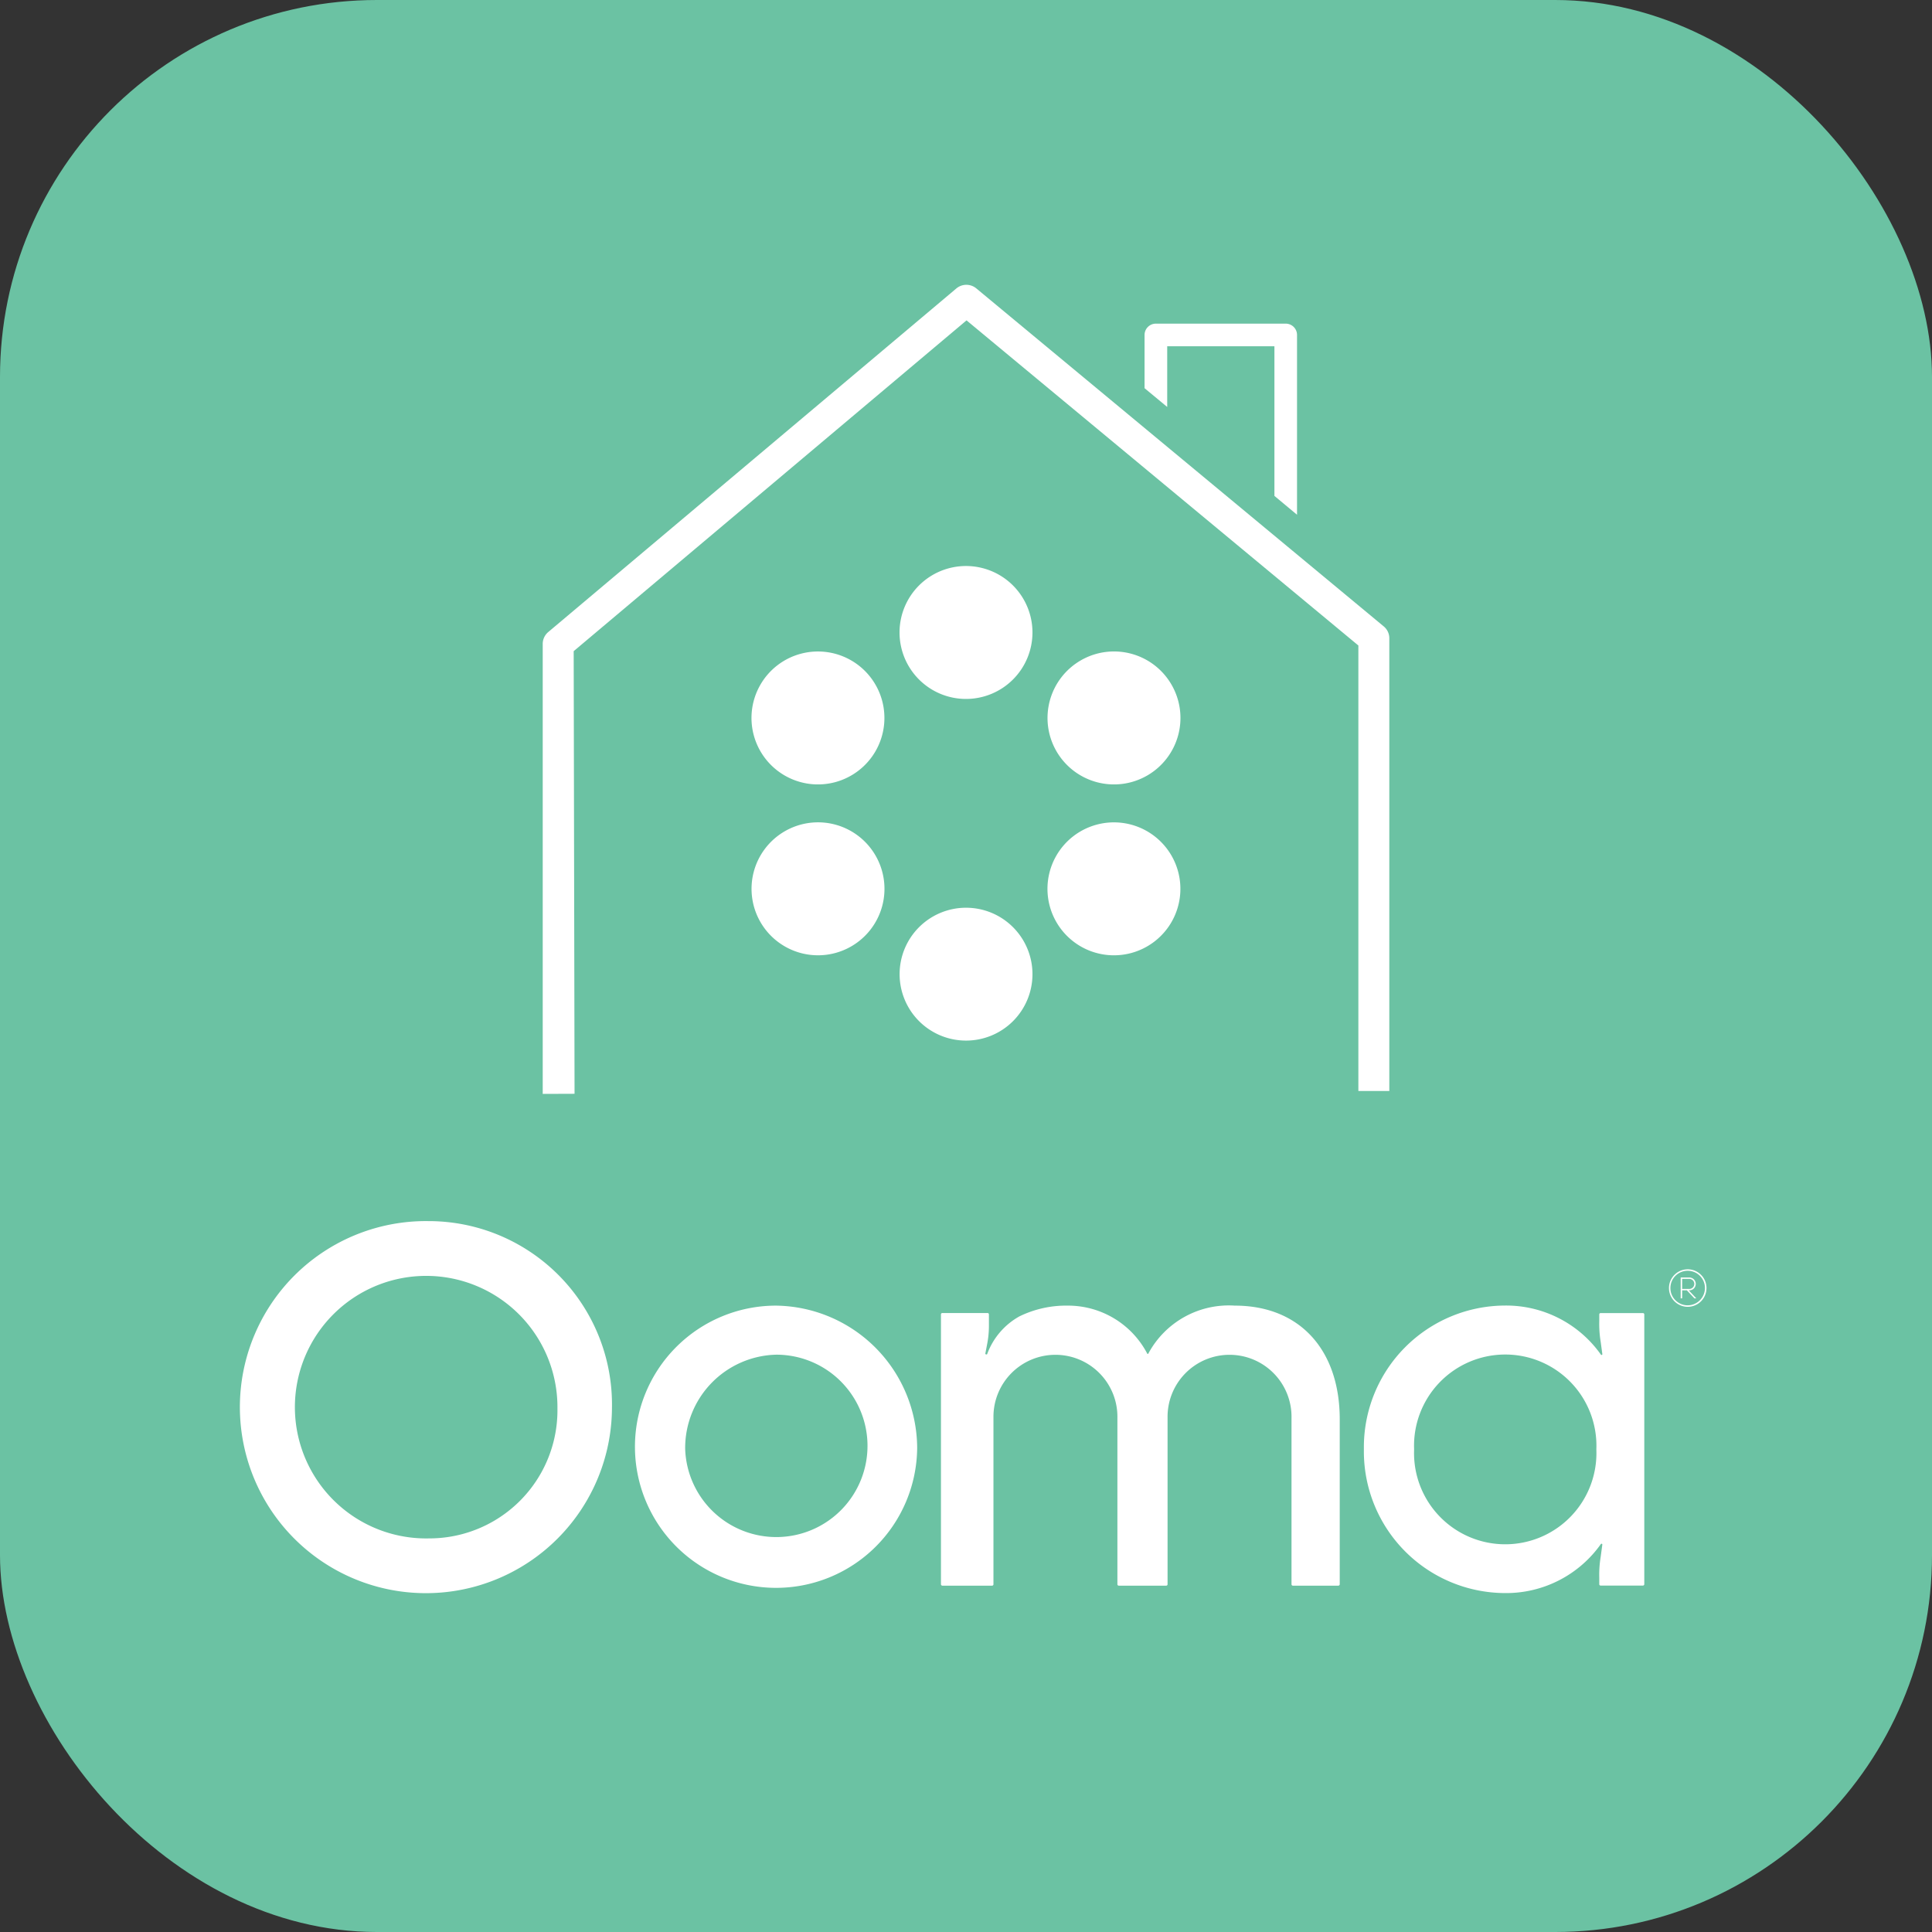 <svg id="icon-shopteloair-airandsecurity" xmlns="http://www.w3.org/2000/svg" width="102.52" height="102.52" viewBox="0 0 102.52 102.52">
  <rect x="0" y="0" width="102.52" height="102.52" fill="#333333" stroke="none"/>
  <rect id="Rectangle_34" data-name="Rectangle 34" width="102.52" height="102.52" rx="20" fill="#6bc2a3"/>
  <g id="Group_337" data-name="Group 337" transform="translate(13.068 15.112)">
    <g id="Group_333" data-name="Group 333" transform="translate(0 49.685)">
      <path id="Path_5247" data-name="Path 5247" d="M2209.3,341.568a7.488,7.488,0,1,1-7.5-7.55,7.589,7.589,0,0,1,7.5,7.55m-12.311.053a4.839,4.839,0,1,0,4.836-5,4.953,4.953,0,0,0-4.836,5" transform="translate(-2173.699 -329.533)" fill="#fff"/>
      <path id="Path_5248" data-name="Path 5248" d="M2183.4,346.37a6.966,6.966,0,1,1,6.811-6.9,6.8,6.8,0,0,1-6.811,6.9m-.038-16.837a9.872,9.872,0,1,0,9.742,9.911,9.733,9.733,0,0,0-9.742-9.911" transform="translate(-2173.699 -329.533)" fill="#fff"/>
      <path id="Path_5249" data-name="Path 5249" d="M2250.184,332.091a.995.995,0,1,0,1,.995.993.993,0,0,0-1-.995m0,1.911a.917.917,0,1,1,.919-.916.92.92,0,0,1-.919.916m-.291-.87V332.6h.355a.267.267,0,1,1,0,.532Zm.355-.606h-.433v1.105h.078v-.425h.25l.4.425h.1l-.4-.425h.005a.341.341,0,1,0,0-.68" transform="translate(-2173.699 -329.533)" fill="#fff"/>
      <path id="Path_5250" data-name="Path 5250" d="M2226.153,334.018a4.846,4.846,0,0,0-4.577,2.526c0,.007-.01.035-.04.035s-.036-.029-.038-.035a4.741,4.741,0,0,0-4.216-2.526,5.645,5.645,0,0,0-2.566.575,3.788,3.788,0,0,0-1.7,1.992c-.014.04-.1.026-.1-.017l.091-.477a4.991,4.991,0,0,0,.1-.99v-.618a.073.073,0,0,0-.073-.073h-2.4a.073.073,0,0,0-.072.073V348.8a.077.077,0,0,0,.077.078h2.637a.072.072,0,0,0,.072-.072v-8.843a3.289,3.289,0,1,1,6.577.02l0-.085v8.908a.072.072,0,0,0,.072.072h2.518a.072.072,0,0,0,.072-.072v-8.843a3.289,3.289,0,1,1,6.577.02l0-.085v8.908a.072.072,0,0,0,.072.072h2.41a.077.077,0,0,0,.077-.078v-8.734C2231.729,336.386,2229.619,334.018,2226.153,334.018Z" transform="translate(-2173.699 -329.533)" fill="#fff"/>
      <path id="Path_5251" data-name="Path 5251" d="M2247.811,334.413h-2.244a.072.072,0,0,0-.072.072v.358a5.833,5.833,0,0,0,.074,1.09l.088.652a.042.042,0,0,1-.078.029,6.156,6.156,0,0,0-5.1-2.6,7.514,7.514,0,0,0-7.475,7.55c0,.026,0,.052,0,.078s0,.052,0,.079a7.514,7.514,0,0,0,7.475,7.55,6.157,6.157,0,0,0,5.1-2.6.043.043,0,0,1,.078.03l-.088.652a5.822,5.822,0,0,0-.074,1.089v.359a.072.072,0,0,0,.072.072h2.244a.073.073,0,0,0,.073-.072V334.485A.073.073,0,0,0,2247.811,334.413Zm-2.47,7.26a4.839,4.839,0,1,1-9.672,0v-.051a4.839,4.839,0,1,1,9.672,0v.051Z" transform="translate(-2173.699 -329.533)" fill="#fff"/>
    </g>
    <g id="Group_335" data-name="Group 335" transform="translate(26.814 14.923)">
      <g id="Group_334" data-name="Group 334">
        <path id="Path_5252" data-name="Path 5252" d="M2211.891,319.954a3.525,3.525,0,1,1,3.527-3.522,3.524,3.524,0,0,1-3.527,3.522Zm10.906-6.292a3.527,3.527,0,1,1-1.294-4.816,3.528,3.528,0,0,1,1.294,4.816Zm0-12.594a3.527,3.527,0,1,1-4.816-1.289,3.523,3.523,0,0,1,4.816,1.289Zm-10.906.757a3.527,3.527,0,1,1,3.527-3.527,3.528,3.528,0,0,1-3.527,3.527Zm-4.8,2.77a3.527,3.527,0,1,1-1.293-4.816,3.528,3.528,0,0,1,1.293,4.816Zm0,5.54a3.527,3.527,0,1,1-4.816-1.289,3.523,3.523,0,0,1,4.816,1.289Z" transform="translate(-2200.513 -294.771)" fill="#fff" fill-rule="evenodd"/>
      </g>
    </g>
    <g id="Group_336" data-name="Group 336" transform="translate(15.731)">
      <path id="Path_5253" data-name="Path 5253" d="M2189.43,322.783V298.909a.822.822,0,0,1,.288-.63l21.665-18.24a.826.826,0,0,1,1.054,0l21.617,17.933a.814.814,0,0,1,.3.63v24.026l-1.642,0V298.989l-20.793-17.253-20.846,17.553.046,23.488Z" transform="translate(-2189.43 -279.848)" fill="#fff"/>
    </g>
    <path id="Path_5254" data-name="Path 5254" d="M2222.568,286.331V283.11h5.689v7.941l1.2,1V282.51a.6.6,0,0,0-.6-.6h-6.891a.6.6,0,0,0-.6.6v2.825Z" transform="translate(-2173.699 -279.848)" fill="#fff"/>
  </g>
</svg>
